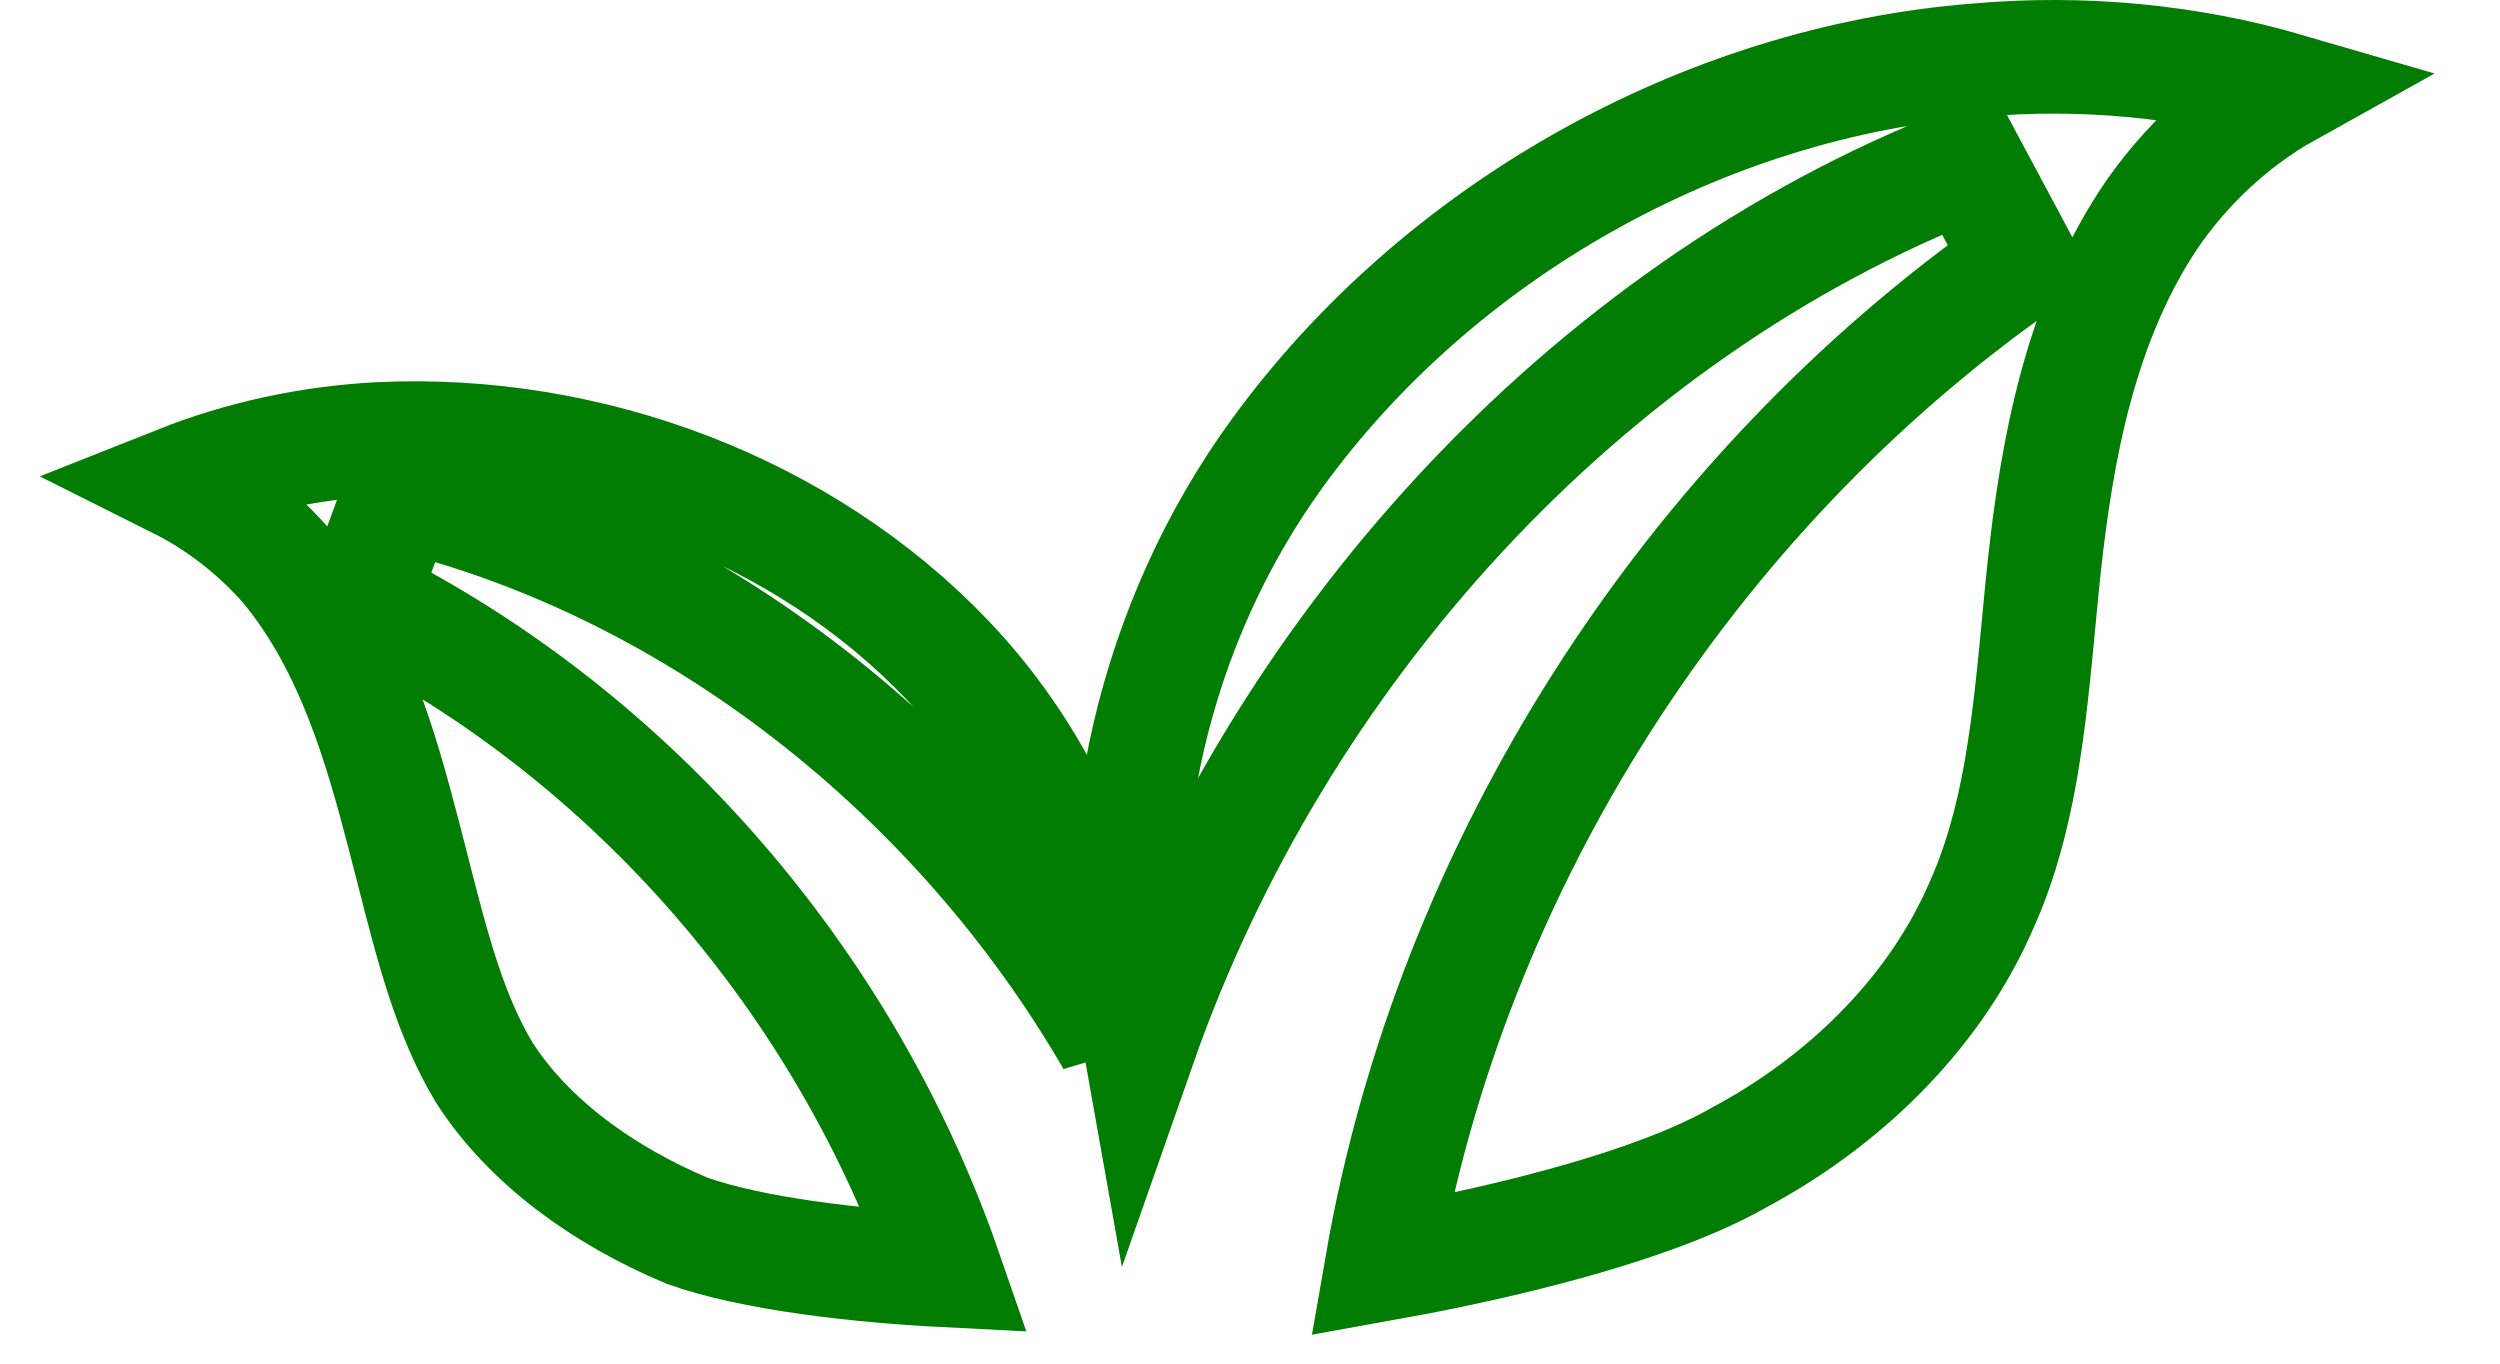 <svg width="66" height="36" viewBox="0 0 66 36" fill="none" xmlns="http://www.w3.org/2000/svg">
<path d="M52.23 1.586C54.982 1.347 57.764 1.604 60.407 2.375C58.788 3.276 57.423 4.642 56.523 6.106C54.727 9.024 54.209 12.532 53.907 15.543L53.907 15.547C53.884 15.787 53.861 16.024 53.839 16.26C53.564 19.163 53.32 21.734 52.239 24.06L52.236 24.067L52.233 24.075C50.992 26.822 48.656 29.096 45.894 30.568L45.877 30.578L45.861 30.587C44.539 31.335 42.572 31.997 40.432 32.538C39.091 32.877 37.725 33.158 36.481 33.381C38.311 22.863 44.554 13.094 53.361 6.92L51.956 4.294C41.746 8.27 33.697 17.281 30.09 27.57C29.135 22.236 30.469 16.443 33.714 11.973C37.959 6.124 44.96 2.153 52.217 1.587L52.217 1.587L52.23 1.586Z" stroke="#017D03" stroke-width="3"/>
<path d="M9.529 15.834C16.729 19.433 22.325 25.961 24.95 33.538C22.601 33.419 19.85 33.099 18.142 32.493C15.945 31.571 13.956 30.148 12.776 28.303C11.868 26.782 11.414 24.998 10.901 22.984C10.82 22.666 10.737 22.343 10.651 22.013C10.059 19.743 9.295 17.023 7.552 14.932L7.537 14.913L7.521 14.896C6.775 14.056 5.811 13.281 4.718 12.734C6.381 12.074 8.149 11.692 9.979 11.59C15.568 11.312 21.234 13.462 25.014 17.427C27.608 20.148 29.177 23.813 29.375 27.471C25.339 20.498 18.429 14.938 10.553 13.034L9.529 15.834Z" stroke="#017D03" stroke-width="3"/>
</svg>
